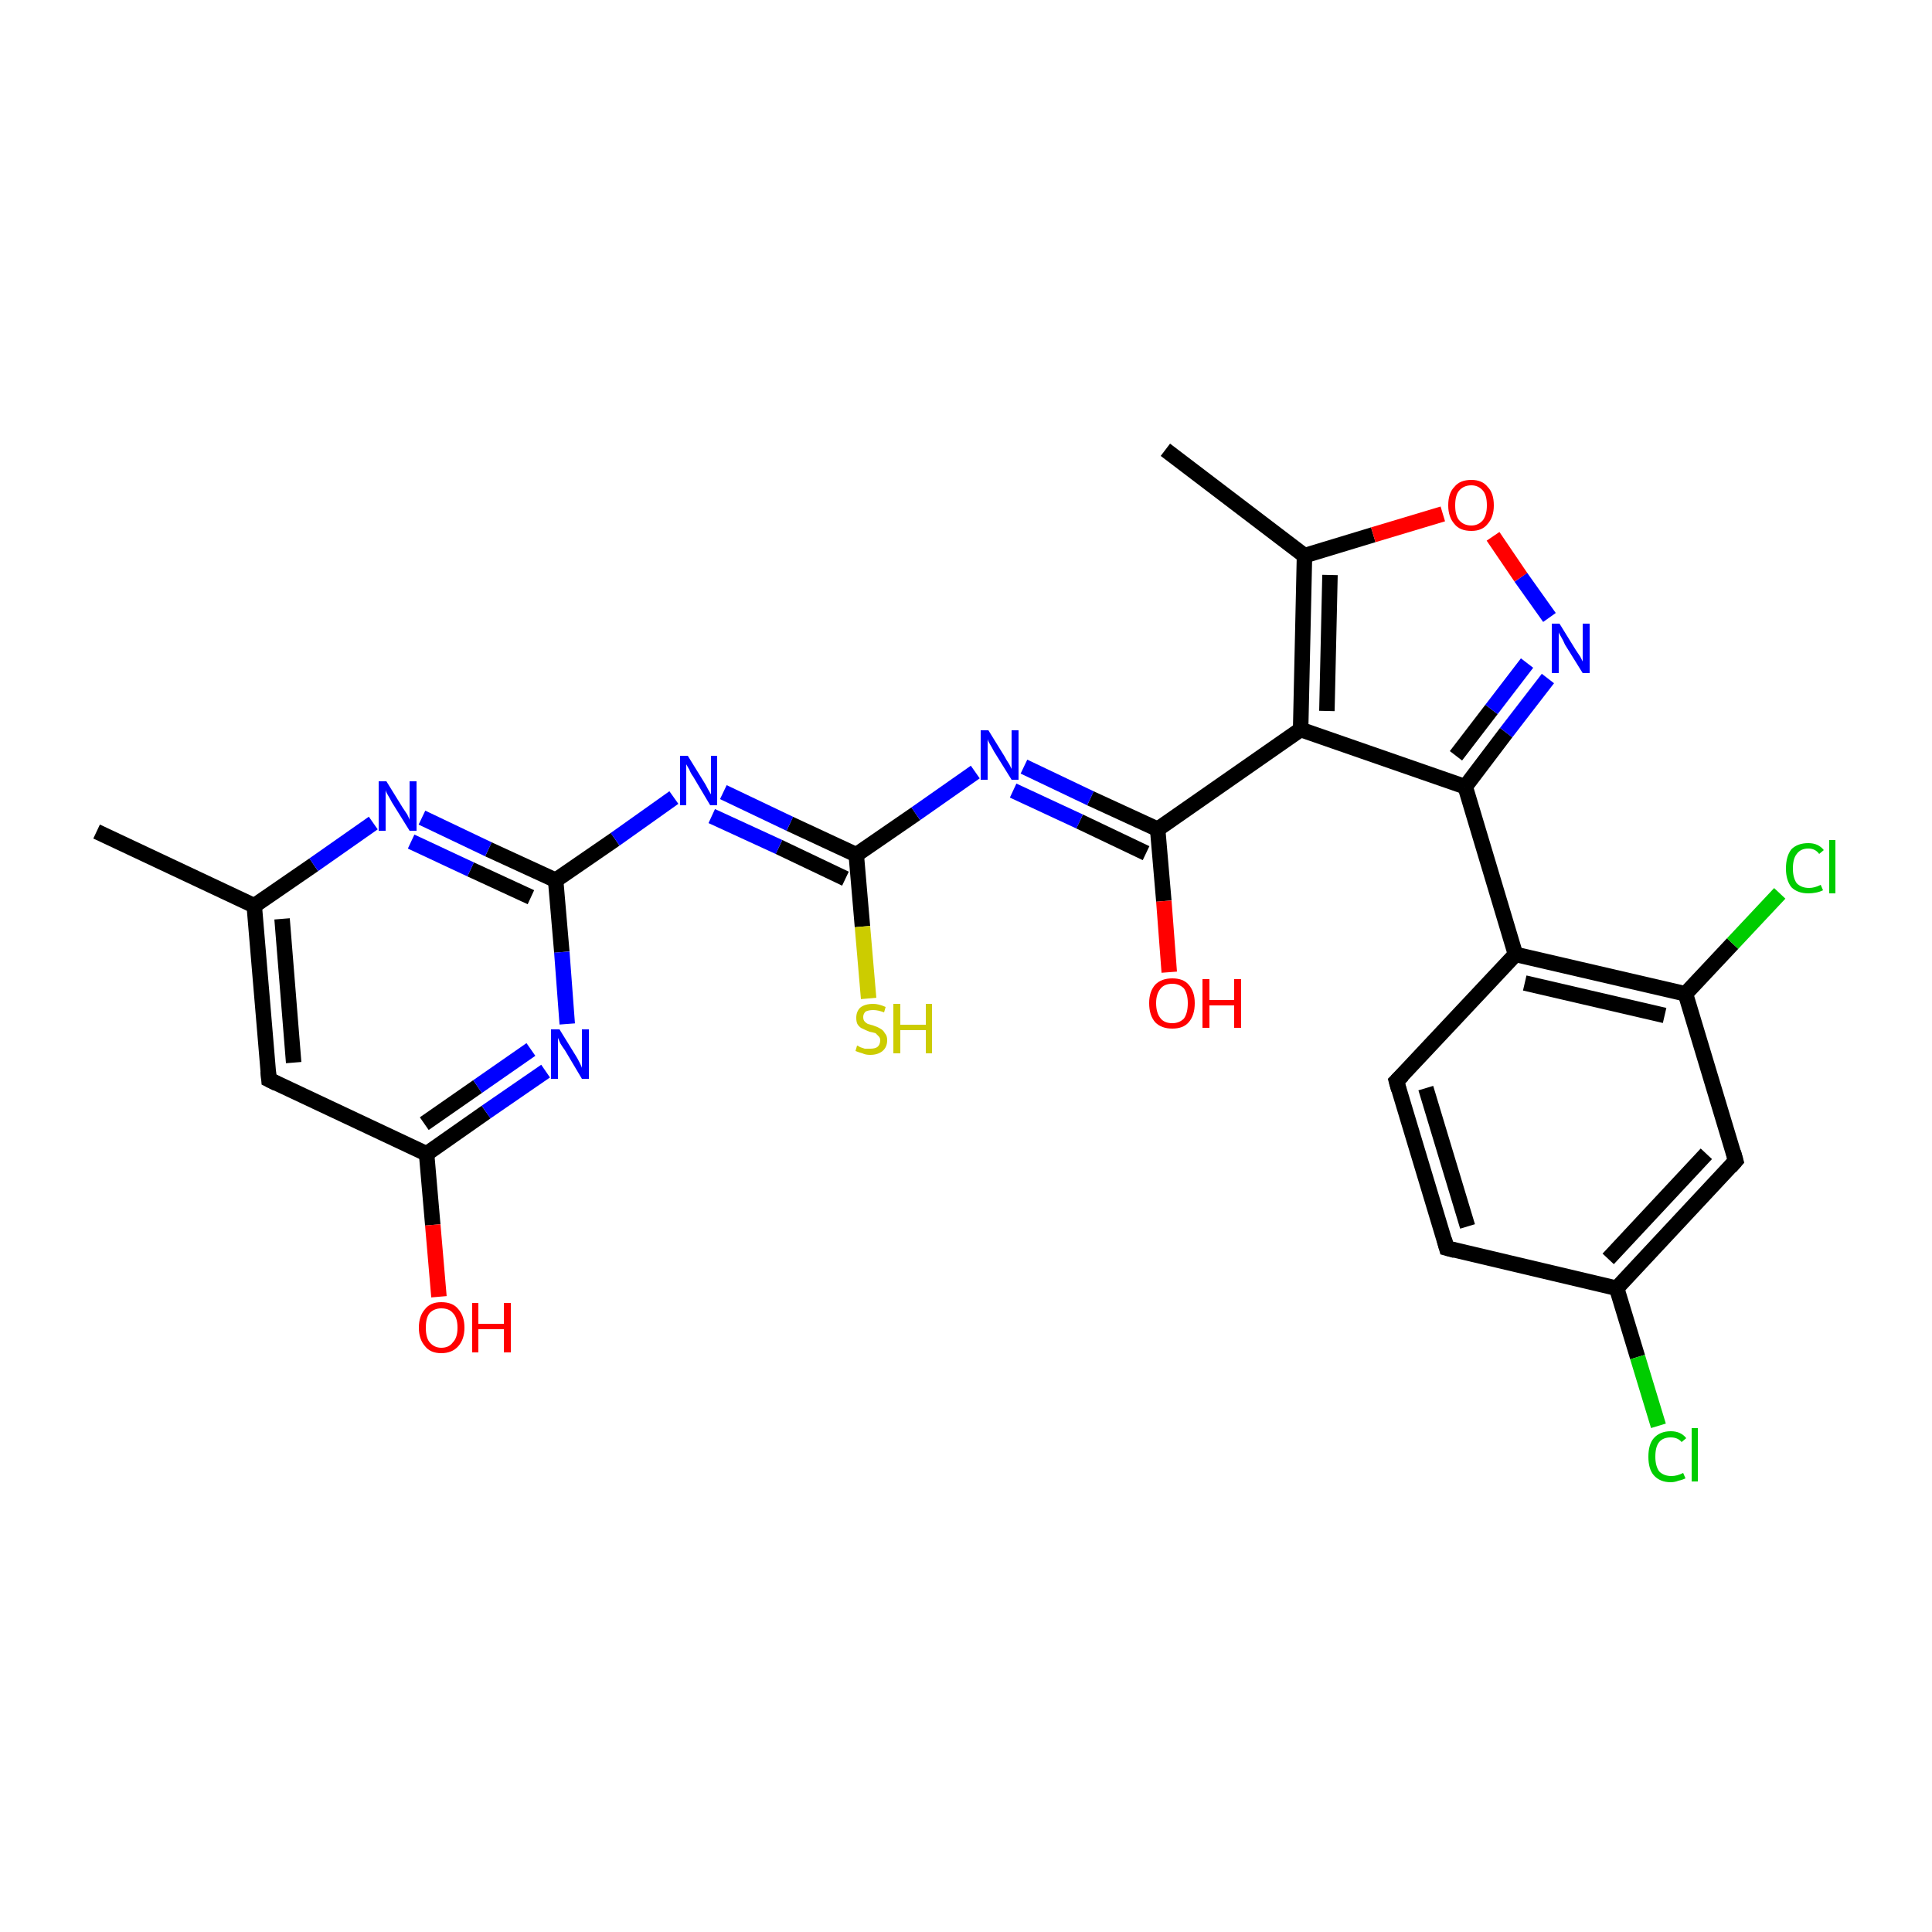 <?xml version='1.0' encoding='iso-8859-1'?>
<svg version='1.1' baseProfile='full'
              xmlns='http://www.w3.org/2000/svg'
                      xmlns:rdkit='http://www.rdkit.org/xml'
                      xmlns:xlink='http://www.w3.org/1999/xlink'
                  xml:space='preserve'
width='250px' height='250px' viewBox='0 0 250 250'>
<!-- END OF HEADER -->
<rect style='opacity:1.0;fill:#FFFFFF;stroke:none' width='250.0' height='250.0' x='0.0' y='0.0'> </rect>
<path class='bond-0 atom-0 atom-6' d='M 12.5,107.6 L 32.9,117.2' style='fill:none;fill-rule:evenodd;stroke:#000000;stroke-width:2.0px;stroke-linecap:butt;stroke-linejoin:miter;stroke-opacity:1' />
<path class='bond-1 atom-1 atom-7' d='M 150.8,58.2 L 168.8,71.9' style='fill:none;fill-rule:evenodd;stroke:#000000;stroke-width:2.0px;stroke-linecap:butt;stroke-linejoin:miter;stroke-opacity:1' />
<path class='bond-2 atom-2 atom-3' d='M 187.2,161.5 L 180.7,139.9' style='fill:none;fill-rule:evenodd;stroke:#000000;stroke-width:2.0px;stroke-linecap:butt;stroke-linejoin:miter;stroke-opacity:1' />
<path class='bond-2 atom-2 atom-3' d='M 189.9,158.7 L 184.5,140.8' style='fill:none;fill-rule:evenodd;stroke:#000000;stroke-width:2.0px;stroke-linecap:butt;stroke-linejoin:miter;stroke-opacity:1' />
<path class='bond-3 atom-2 atom-8' d='M 187.2,161.5 L 209.2,166.7' style='fill:none;fill-rule:evenodd;stroke:#000000;stroke-width:2.0px;stroke-linecap:butt;stroke-linejoin:miter;stroke-opacity:1' />
<path class='bond-4 atom-3 atom-9' d='M 180.7,139.9 L 196.1,123.5' style='fill:none;fill-rule:evenodd;stroke:#000000;stroke-width:2.0px;stroke-linecap:butt;stroke-linejoin:miter;stroke-opacity:1' />
<path class='bond-5 atom-4 atom-6' d='M 34.8,139.7 L 32.9,117.2' style='fill:none;fill-rule:evenodd;stroke:#000000;stroke-width:2.0px;stroke-linecap:butt;stroke-linejoin:miter;stroke-opacity:1' />
<path class='bond-5 atom-4 atom-6' d='M 38.0,137.5 L 36.5,118.9' style='fill:none;fill-rule:evenodd;stroke:#000000;stroke-width:2.0px;stroke-linecap:butt;stroke-linejoin:miter;stroke-opacity:1' />
<path class='bond-6 atom-4 atom-11' d='M 34.8,139.7 L 55.2,149.3' style='fill:none;fill-rule:evenodd;stroke:#000000;stroke-width:2.0px;stroke-linecap:butt;stroke-linejoin:miter;stroke-opacity:1' />
<path class='bond-7 atom-5 atom-8' d='M 224.6,150.2 L 209.2,166.7' style='fill:none;fill-rule:evenodd;stroke:#000000;stroke-width:2.0px;stroke-linecap:butt;stroke-linejoin:miter;stroke-opacity:1' />
<path class='bond-7 atom-5 atom-8' d='M 220.8,149.3 L 208.1,162.9' style='fill:none;fill-rule:evenodd;stroke:#000000;stroke-width:2.0px;stroke-linecap:butt;stroke-linejoin:miter;stroke-opacity:1' />
<path class='bond-8 atom-5 atom-10' d='M 224.6,150.2 L 218.1,128.6' style='fill:none;fill-rule:evenodd;stroke:#000000;stroke-width:2.0px;stroke-linecap:butt;stroke-linejoin:miter;stroke-opacity:1' />
<path class='bond-9 atom-6 atom-19' d='M 32.9,117.2 L 40.6,111.9' style='fill:none;fill-rule:evenodd;stroke:#000000;stroke-width:2.0px;stroke-linecap:butt;stroke-linejoin:miter;stroke-opacity:1' />
<path class='bond-9 atom-6 atom-19' d='M 40.6,111.9 L 48.3,106.5' style='fill:none;fill-rule:evenodd;stroke:#0000FF;stroke-width:2.0px;stroke-linecap:butt;stroke-linejoin:miter;stroke-opacity:1' />
<path class='bond-10 atom-7 atom-12' d='M 168.8,71.9 L 168.3,94.4' style='fill:none;fill-rule:evenodd;stroke:#000000;stroke-width:2.0px;stroke-linecap:butt;stroke-linejoin:miter;stroke-opacity:1' />
<path class='bond-10 atom-7 atom-12' d='M 172.1,74.4 L 171.7,92.0' style='fill:none;fill-rule:evenodd;stroke:#000000;stroke-width:2.0px;stroke-linecap:butt;stroke-linejoin:miter;stroke-opacity:1' />
<path class='bond-11 atom-7 atom-26' d='M 168.8,71.9 L 177.7,69.2' style='fill:none;fill-rule:evenodd;stroke:#000000;stroke-width:2.0px;stroke-linecap:butt;stroke-linejoin:miter;stroke-opacity:1' />
<path class='bond-11 atom-7 atom-26' d='M 177.7,69.2 L 186.7,66.5' style='fill:none;fill-rule:evenodd;stroke:#FF0000;stroke-width:2.0px;stroke-linecap:butt;stroke-linejoin:miter;stroke-opacity:1' />
<path class='bond-12 atom-8 atom-17' d='M 209.2,166.7 L 211.9,175.6' style='fill:none;fill-rule:evenodd;stroke:#000000;stroke-width:2.0px;stroke-linecap:butt;stroke-linejoin:miter;stroke-opacity:1' />
<path class='bond-12 atom-8 atom-17' d='M 211.9,175.6 L 214.6,184.5' style='fill:none;fill-rule:evenodd;stroke:#00CC00;stroke-width:2.0px;stroke-linecap:butt;stroke-linejoin:miter;stroke-opacity:1' />
<path class='bond-13 atom-9 atom-10' d='M 196.1,123.5 L 218.1,128.6' style='fill:none;fill-rule:evenodd;stroke:#000000;stroke-width:2.0px;stroke-linecap:butt;stroke-linejoin:miter;stroke-opacity:1' />
<path class='bond-13 atom-9 atom-10' d='M 197.3,127.2 L 215.4,131.4' style='fill:none;fill-rule:evenodd;stroke:#000000;stroke-width:2.0px;stroke-linecap:butt;stroke-linejoin:miter;stroke-opacity:1' />
<path class='bond-14 atom-9 atom-13' d='M 196.1,123.5 L 189.6,101.8' style='fill:none;fill-rule:evenodd;stroke:#000000;stroke-width:2.0px;stroke-linecap:butt;stroke-linejoin:miter;stroke-opacity:1' />
<path class='bond-15 atom-10 atom-18' d='M 218.1,128.6 L 224.2,122.1' style='fill:none;fill-rule:evenodd;stroke:#000000;stroke-width:2.0px;stroke-linecap:butt;stroke-linejoin:miter;stroke-opacity:1' />
<path class='bond-15 atom-10 atom-18' d='M 224.2,122.1 L 230.3,115.6' style='fill:none;fill-rule:evenodd;stroke:#00CC00;stroke-width:2.0px;stroke-linecap:butt;stroke-linejoin:miter;stroke-opacity:1' />
<path class='bond-16 atom-11 atom-20' d='M 55.2,149.3 L 62.9,143.9' style='fill:none;fill-rule:evenodd;stroke:#000000;stroke-width:2.0px;stroke-linecap:butt;stroke-linejoin:miter;stroke-opacity:1' />
<path class='bond-16 atom-11 atom-20' d='M 62.9,143.9 L 70.6,138.6' style='fill:none;fill-rule:evenodd;stroke:#0000FF;stroke-width:2.0px;stroke-linecap:butt;stroke-linejoin:miter;stroke-opacity:1' />
<path class='bond-16 atom-11 atom-20' d='M 54.9,145.4 L 61.8,140.6' style='fill:none;fill-rule:evenodd;stroke:#000000;stroke-width:2.0px;stroke-linecap:butt;stroke-linejoin:miter;stroke-opacity:1' />
<path class='bond-16 atom-11 atom-20' d='M 61.8,140.6 L 68.7,135.8' style='fill:none;fill-rule:evenodd;stroke:#0000FF;stroke-width:2.0px;stroke-linecap:butt;stroke-linejoin:miter;stroke-opacity:1' />
<path class='bond-17 atom-11 atom-24' d='M 55.2,149.3 L 56.0,158.5' style='fill:none;fill-rule:evenodd;stroke:#000000;stroke-width:2.0px;stroke-linecap:butt;stroke-linejoin:miter;stroke-opacity:1' />
<path class='bond-17 atom-11 atom-24' d='M 56.0,158.5 L 56.8,167.8' style='fill:none;fill-rule:evenodd;stroke:#FF0000;stroke-width:2.0px;stroke-linecap:butt;stroke-linejoin:miter;stroke-opacity:1' />
<path class='bond-18 atom-12 atom-13' d='M 168.3,94.4 L 189.6,101.8' style='fill:none;fill-rule:evenodd;stroke:#000000;stroke-width:2.0px;stroke-linecap:butt;stroke-linejoin:miter;stroke-opacity:1' />
<path class='bond-19 atom-12 atom-14' d='M 168.3,94.4 L 149.8,107.3' style='fill:none;fill-rule:evenodd;stroke:#000000;stroke-width:2.0px;stroke-linecap:butt;stroke-linejoin:miter;stroke-opacity:1' />
<path class='bond-20 atom-13 atom-23' d='M 189.6,101.8 L 194.9,94.8' style='fill:none;fill-rule:evenodd;stroke:#000000;stroke-width:2.0px;stroke-linecap:butt;stroke-linejoin:miter;stroke-opacity:1' />
<path class='bond-20 atom-13 atom-23' d='M 194.9,94.8 L 200.3,87.8' style='fill:none;fill-rule:evenodd;stroke:#0000FF;stroke-width:2.0px;stroke-linecap:butt;stroke-linejoin:miter;stroke-opacity:1' />
<path class='bond-20 atom-13 atom-23' d='M 188.4,97.8 L 193.0,91.8' style='fill:none;fill-rule:evenodd;stroke:#000000;stroke-width:2.0px;stroke-linecap:butt;stroke-linejoin:miter;stroke-opacity:1' />
<path class='bond-20 atom-13 atom-23' d='M 193.0,91.8 L 197.6,85.8' style='fill:none;fill-rule:evenodd;stroke:#0000FF;stroke-width:2.0px;stroke-linecap:butt;stroke-linejoin:miter;stroke-opacity:1' />
<path class='bond-21 atom-14 atom-21' d='M 149.8,107.3 L 141.1,103.3' style='fill:none;fill-rule:evenodd;stroke:#000000;stroke-width:2.0px;stroke-linecap:butt;stroke-linejoin:miter;stroke-opacity:1' />
<path class='bond-21 atom-14 atom-21' d='M 141.1,103.3 L 132.5,99.2' style='fill:none;fill-rule:evenodd;stroke:#0000FF;stroke-width:2.0px;stroke-linecap:butt;stroke-linejoin:miter;stroke-opacity:1' />
<path class='bond-21 atom-14 atom-21' d='M 148.3,110.4 L 139.7,106.3' style='fill:none;fill-rule:evenodd;stroke:#000000;stroke-width:2.0px;stroke-linecap:butt;stroke-linejoin:miter;stroke-opacity:1' />
<path class='bond-21 atom-14 atom-21' d='M 139.7,106.3 L 131.1,102.3' style='fill:none;fill-rule:evenodd;stroke:#0000FF;stroke-width:2.0px;stroke-linecap:butt;stroke-linejoin:miter;stroke-opacity:1' />
<path class='bond-22 atom-14 atom-25' d='M 149.8,107.3 L 150.6,116.6' style='fill:none;fill-rule:evenodd;stroke:#000000;stroke-width:2.0px;stroke-linecap:butt;stroke-linejoin:miter;stroke-opacity:1' />
<path class='bond-22 atom-14 atom-25' d='M 150.6,116.6 L 151.3,125.8' style='fill:none;fill-rule:evenodd;stroke:#FF0000;stroke-width:2.0px;stroke-linecap:butt;stroke-linejoin:miter;stroke-opacity:1' />
<path class='bond-23 atom-15 atom-19' d='M 71.9,113.9 L 63.2,109.9' style='fill:none;fill-rule:evenodd;stroke:#000000;stroke-width:2.0px;stroke-linecap:butt;stroke-linejoin:miter;stroke-opacity:1' />
<path class='bond-23 atom-15 atom-19' d='M 63.2,109.9 L 54.6,105.8' style='fill:none;fill-rule:evenodd;stroke:#0000FF;stroke-width:2.0px;stroke-linecap:butt;stroke-linejoin:miter;stroke-opacity:1' />
<path class='bond-23 atom-15 atom-19' d='M 68.7,116.1 L 60.9,112.5' style='fill:none;fill-rule:evenodd;stroke:#000000;stroke-width:2.0px;stroke-linecap:butt;stroke-linejoin:miter;stroke-opacity:1' />
<path class='bond-23 atom-15 atom-19' d='M 60.9,112.5 L 53.2,108.9' style='fill:none;fill-rule:evenodd;stroke:#0000FF;stroke-width:2.0px;stroke-linecap:butt;stroke-linejoin:miter;stroke-opacity:1' />
<path class='bond-24 atom-15 atom-20' d='M 71.9,113.9 L 72.7,123.2' style='fill:none;fill-rule:evenodd;stroke:#000000;stroke-width:2.0px;stroke-linecap:butt;stroke-linejoin:miter;stroke-opacity:1' />
<path class='bond-24 atom-15 atom-20' d='M 72.7,123.2 L 73.4,132.5' style='fill:none;fill-rule:evenodd;stroke:#0000FF;stroke-width:2.0px;stroke-linecap:butt;stroke-linejoin:miter;stroke-opacity:1' />
<path class='bond-25 atom-15 atom-22' d='M 71.9,113.9 L 79.6,108.6' style='fill:none;fill-rule:evenodd;stroke:#000000;stroke-width:2.0px;stroke-linecap:butt;stroke-linejoin:miter;stroke-opacity:1' />
<path class='bond-25 atom-15 atom-22' d='M 79.6,108.6 L 87.2,103.2' style='fill:none;fill-rule:evenodd;stroke:#0000FF;stroke-width:2.0px;stroke-linecap:butt;stroke-linejoin:miter;stroke-opacity:1' />
<path class='bond-26 atom-16 atom-21' d='M 110.8,110.6 L 118.5,105.3' style='fill:none;fill-rule:evenodd;stroke:#000000;stroke-width:2.0px;stroke-linecap:butt;stroke-linejoin:miter;stroke-opacity:1' />
<path class='bond-26 atom-16 atom-21' d='M 118.5,105.3 L 126.2,99.9' style='fill:none;fill-rule:evenodd;stroke:#0000FF;stroke-width:2.0px;stroke-linecap:butt;stroke-linejoin:miter;stroke-opacity:1' />
<path class='bond-27 atom-16 atom-22' d='M 110.8,110.6 L 102.2,106.6' style='fill:none;fill-rule:evenodd;stroke:#000000;stroke-width:2.0px;stroke-linecap:butt;stroke-linejoin:miter;stroke-opacity:1' />
<path class='bond-27 atom-16 atom-22' d='M 102.2,106.6 L 93.6,102.5' style='fill:none;fill-rule:evenodd;stroke:#0000FF;stroke-width:2.0px;stroke-linecap:butt;stroke-linejoin:miter;stroke-opacity:1' />
<path class='bond-27 atom-16 atom-22' d='M 109.4,113.7 L 100.8,109.6' style='fill:none;fill-rule:evenodd;stroke:#000000;stroke-width:2.0px;stroke-linecap:butt;stroke-linejoin:miter;stroke-opacity:1' />
<path class='bond-27 atom-16 atom-22' d='M 100.8,109.6 L 92.1,105.6' style='fill:none;fill-rule:evenodd;stroke:#0000FF;stroke-width:2.0px;stroke-linecap:butt;stroke-linejoin:miter;stroke-opacity:1' />
<path class='bond-28 atom-16 atom-27' d='M 110.8,110.6 L 111.6,119.9' style='fill:none;fill-rule:evenodd;stroke:#000000;stroke-width:2.0px;stroke-linecap:butt;stroke-linejoin:miter;stroke-opacity:1' />
<path class='bond-28 atom-16 atom-27' d='M 111.6,119.9 L 112.4,129.2' style='fill:none;fill-rule:evenodd;stroke:#CCCC00;stroke-width:2.0px;stroke-linecap:butt;stroke-linejoin:miter;stroke-opacity:1' />
<path class='bond-29 atom-23 atom-26' d='M 200.5,79.9 L 196.8,74.7' style='fill:none;fill-rule:evenodd;stroke:#0000FF;stroke-width:2.0px;stroke-linecap:butt;stroke-linejoin:miter;stroke-opacity:1' />
<path class='bond-29 atom-23 atom-26' d='M 196.8,74.7 L 193.2,69.4' style='fill:none;fill-rule:evenodd;stroke:#FF0000;stroke-width:2.0px;stroke-linecap:butt;stroke-linejoin:miter;stroke-opacity:1' />
<path d='M 186.9,160.4 L 187.2,161.5 L 188.3,161.8' style='fill:none;stroke:#000000;stroke-width:2.0px;stroke-linecap:butt;stroke-linejoin:miter;stroke-opacity:1;' />
<path d='M 181.0,141.0 L 180.7,139.9 L 181.5,139.1' style='fill:none;stroke:#000000;stroke-width:2.0px;stroke-linecap:butt;stroke-linejoin:miter;stroke-opacity:1;' />
<path d='M 34.7,138.6 L 34.8,139.7 L 35.8,140.2' style='fill:none;stroke:#000000;stroke-width:2.0px;stroke-linecap:butt;stroke-linejoin:miter;stroke-opacity:1;' />
<path d='M 223.9,151.0 L 224.6,150.2 L 224.3,149.1' style='fill:none;stroke:#000000;stroke-width:2.0px;stroke-linecap:butt;stroke-linejoin:miter;stroke-opacity:1;' />
<path class='atom-17' d='M 213.3 188.5
Q 213.3 186.9, 214.0 186.1
Q 214.8 185.2, 216.2 185.2
Q 217.5 185.2, 218.2 186.1
L 217.6 186.6
Q 217.1 186.0, 216.2 186.0
Q 215.2 186.0, 214.7 186.6
Q 214.2 187.2, 214.2 188.5
Q 214.2 189.7, 214.7 190.4
Q 215.3 191.0, 216.3 191.0
Q 217.0 191.0, 217.8 190.6
L 218.1 191.3
Q 217.7 191.5, 217.2 191.6
Q 216.7 191.8, 216.2 191.8
Q 214.8 191.8, 214.0 190.9
Q 213.3 190.1, 213.3 188.5
' fill='#00CC00'/>
<path class='atom-17' d='M 218.9 184.8
L 219.7 184.8
L 219.7 191.7
L 218.9 191.7
L 218.9 184.8
' fill='#00CC00'/>
<path class='atom-18' d='M 231.1 112.4
Q 231.1 110.8, 231.8 109.9
Q 232.6 109.1, 234.0 109.1
Q 235.3 109.1, 236.0 110.0
L 235.4 110.5
Q 234.9 109.8, 234.0 109.8
Q 233.0 109.8, 232.5 110.5
Q 232.0 111.1, 232.0 112.4
Q 232.0 113.6, 232.5 114.3
Q 233.1 114.9, 234.1 114.9
Q 234.8 114.9, 235.6 114.5
L 235.9 115.2
Q 235.5 115.4, 235.0 115.5
Q 234.5 115.6, 234.0 115.6
Q 232.6 115.6, 231.8 114.8
Q 231.1 113.9, 231.1 112.4
' fill='#00CC00'/>
<path class='atom-18' d='M 236.7 108.7
L 237.5 108.7
L 237.5 115.6
L 236.7 115.6
L 236.7 108.7
' fill='#00CC00'/>
<path class='atom-19' d='M 50.0 101.1
L 52.1 104.5
Q 52.3 104.8, 52.7 105.4
Q 53.0 106.0, 53.0 106.1
L 53.0 101.1
L 53.9 101.1
L 53.9 107.5
L 53.0 107.5
L 50.7 103.8
Q 50.5 103.4, 50.2 102.9
Q 49.9 102.4, 49.9 102.2
L 49.9 107.5
L 49.0 107.5
L 49.0 101.1
L 50.0 101.1
' fill='#0000FF'/>
<path class='atom-20' d='M 72.4 133.2
L 74.5 136.6
Q 74.7 136.9, 75.0 137.5
Q 75.3 138.1, 75.3 138.2
L 75.3 133.2
L 76.2 133.2
L 76.2 139.6
L 75.3 139.6
L 73.1 135.9
Q 72.8 135.5, 72.5 135.0
Q 72.3 134.5, 72.2 134.3
L 72.2 139.6
L 71.3 139.6
L 71.3 133.2
L 72.4 133.2
' fill='#0000FF'/>
<path class='atom-21' d='M 127.9 94.5
L 130.0 97.9
Q 130.2 98.3, 130.6 98.9
Q 130.9 99.5, 130.9 99.5
L 130.9 94.5
L 131.8 94.5
L 131.8 100.9
L 130.9 100.9
L 128.6 97.2
Q 128.4 96.8, 128.1 96.3
Q 127.8 95.8, 127.8 95.6
L 127.8 100.9
L 126.9 100.9
L 126.9 94.5
L 127.9 94.5
' fill='#0000FF'/>
<path class='atom-22' d='M 89.0 97.8
L 91.1 101.2
Q 91.3 101.5, 91.6 102.1
Q 92.0 102.8, 92.0 102.8
L 92.0 97.8
L 92.8 97.8
L 92.8 104.2
L 91.9 104.2
L 89.7 100.5
Q 89.4 100.1, 89.2 99.6
Q 88.9 99.1, 88.8 98.9
L 88.8 104.2
L 88.0 104.2
L 88.0 97.8
L 89.0 97.8
' fill='#0000FF'/>
<path class='atom-23' d='M 201.8 80.7
L 203.9 84.1
Q 204.1 84.4, 204.5 85.0
Q 204.8 85.6, 204.8 85.6
L 204.8 80.7
L 205.7 80.7
L 205.7 87.1
L 204.8 87.1
L 202.5 83.4
Q 202.3 82.9, 202.0 82.4
Q 201.7 81.9, 201.7 81.8
L 201.7 87.1
L 200.8 87.1
L 200.8 80.7
L 201.8 80.7
' fill='#0000FF'/>
<path class='atom-24' d='M 54.2 171.8
Q 54.2 170.3, 55.0 169.4
Q 55.7 168.5, 57.1 168.5
Q 58.6 168.5, 59.3 169.4
Q 60.1 170.3, 60.1 171.8
Q 60.1 173.3, 59.3 174.2
Q 58.5 175.1, 57.1 175.1
Q 55.7 175.1, 55.0 174.2
Q 54.2 173.3, 54.2 171.8
M 57.1 174.4
Q 58.1 174.4, 58.6 173.7
Q 59.2 173.1, 59.2 171.8
Q 59.2 170.5, 58.6 169.9
Q 58.1 169.3, 57.1 169.3
Q 56.2 169.3, 55.6 169.9
Q 55.1 170.5, 55.1 171.8
Q 55.1 173.1, 55.6 173.7
Q 56.2 174.4, 57.1 174.4
' fill='#FF0000'/>
<path class='atom-24' d='M 61.1 168.6
L 61.9 168.6
L 61.9 171.3
L 65.2 171.3
L 65.2 168.6
L 66.1 168.6
L 66.1 175.0
L 65.2 175.0
L 65.2 172.0
L 61.9 172.0
L 61.9 175.0
L 61.1 175.0
L 61.1 168.6
' fill='#FF0000'/>
<path class='atom-25' d='M 148.7 129.8
Q 148.7 128.3, 149.5 127.4
Q 150.3 126.6, 151.7 126.6
Q 153.1 126.6, 153.8 127.4
Q 154.6 128.3, 154.6 129.8
Q 154.6 131.4, 153.8 132.3
Q 153.1 133.1, 151.7 133.1
Q 150.3 133.1, 149.5 132.3
Q 148.7 131.4, 148.7 129.8
M 151.7 132.4
Q 152.6 132.4, 153.2 131.8
Q 153.7 131.1, 153.7 129.8
Q 153.7 128.6, 153.2 127.9
Q 152.6 127.3, 151.7 127.3
Q 150.7 127.3, 150.2 127.9
Q 149.6 128.6, 149.6 129.8
Q 149.6 131.1, 150.2 131.8
Q 150.7 132.4, 151.7 132.4
' fill='#FF0000'/>
<path class='atom-25' d='M 155.6 126.7
L 156.5 126.7
L 156.5 129.4
L 159.7 129.4
L 159.7 126.7
L 160.6 126.7
L 160.6 133.0
L 159.7 133.0
L 159.7 130.1
L 156.5 130.1
L 156.5 133.0
L 155.6 133.0
L 155.6 126.7
' fill='#FF0000'/>
<path class='atom-26' d='M 187.4 65.4
Q 187.4 63.8, 188.2 63.0
Q 188.9 62.1, 190.4 62.1
Q 191.8 62.1, 192.5 63.0
Q 193.3 63.8, 193.3 65.4
Q 193.3 66.9, 192.5 67.8
Q 191.8 68.7, 190.4 68.7
Q 188.9 68.7, 188.2 67.8
Q 187.4 66.9, 187.4 65.4
M 190.4 68.0
Q 191.3 68.0, 191.9 67.3
Q 192.4 66.6, 192.4 65.4
Q 192.4 64.1, 191.9 63.5
Q 191.3 62.8, 190.4 62.8
Q 189.4 62.8, 188.8 63.5
Q 188.3 64.1, 188.3 65.4
Q 188.3 66.7, 188.8 67.3
Q 189.4 68.0, 190.4 68.0
' fill='#FF0000'/>
<path class='atom-27' d='M 110.9 135.3
Q 111.0 135.3, 111.3 135.5
Q 111.6 135.6, 111.9 135.7
Q 112.2 135.7, 112.6 135.7
Q 113.2 135.7, 113.5 135.5
Q 113.9 135.2, 113.9 134.6
Q 113.9 134.3, 113.7 134.1
Q 113.5 133.9, 113.3 133.7
Q 113.0 133.6, 112.5 133.5
Q 112.0 133.3, 111.6 133.1
Q 111.3 133.0, 111.0 132.6
Q 110.8 132.3, 110.8 131.7
Q 110.8 130.9, 111.3 130.4
Q 111.9 129.9, 113.0 129.9
Q 113.7 129.9, 114.6 130.3
L 114.4 131.0
Q 113.6 130.7, 113.0 130.7
Q 112.4 130.7, 112.0 130.9
Q 111.7 131.2, 111.7 131.6
Q 111.7 132.0, 111.9 132.2
Q 112.1 132.4, 112.3 132.5
Q 112.6 132.6, 113.0 132.7
Q 113.6 132.9, 113.9 133.1
Q 114.3 133.3, 114.5 133.7
Q 114.8 134.0, 114.8 134.6
Q 114.8 135.5, 114.2 136.0
Q 113.6 136.5, 112.6 136.5
Q 112.0 136.5, 111.6 136.3
Q 111.2 136.2, 110.7 136.0
L 110.9 135.3
' fill='#CCCC00'/>
<path class='atom-27' d='M 115.6 129.9
L 116.5 129.9
L 116.5 132.6
L 119.8 132.6
L 119.8 129.9
L 120.6 129.9
L 120.6 136.3
L 119.8 136.3
L 119.8 133.3
L 116.5 133.3
L 116.5 136.3
L 115.6 136.3
L 115.6 129.9
' fill='#CCCC00'/>
</svg>
